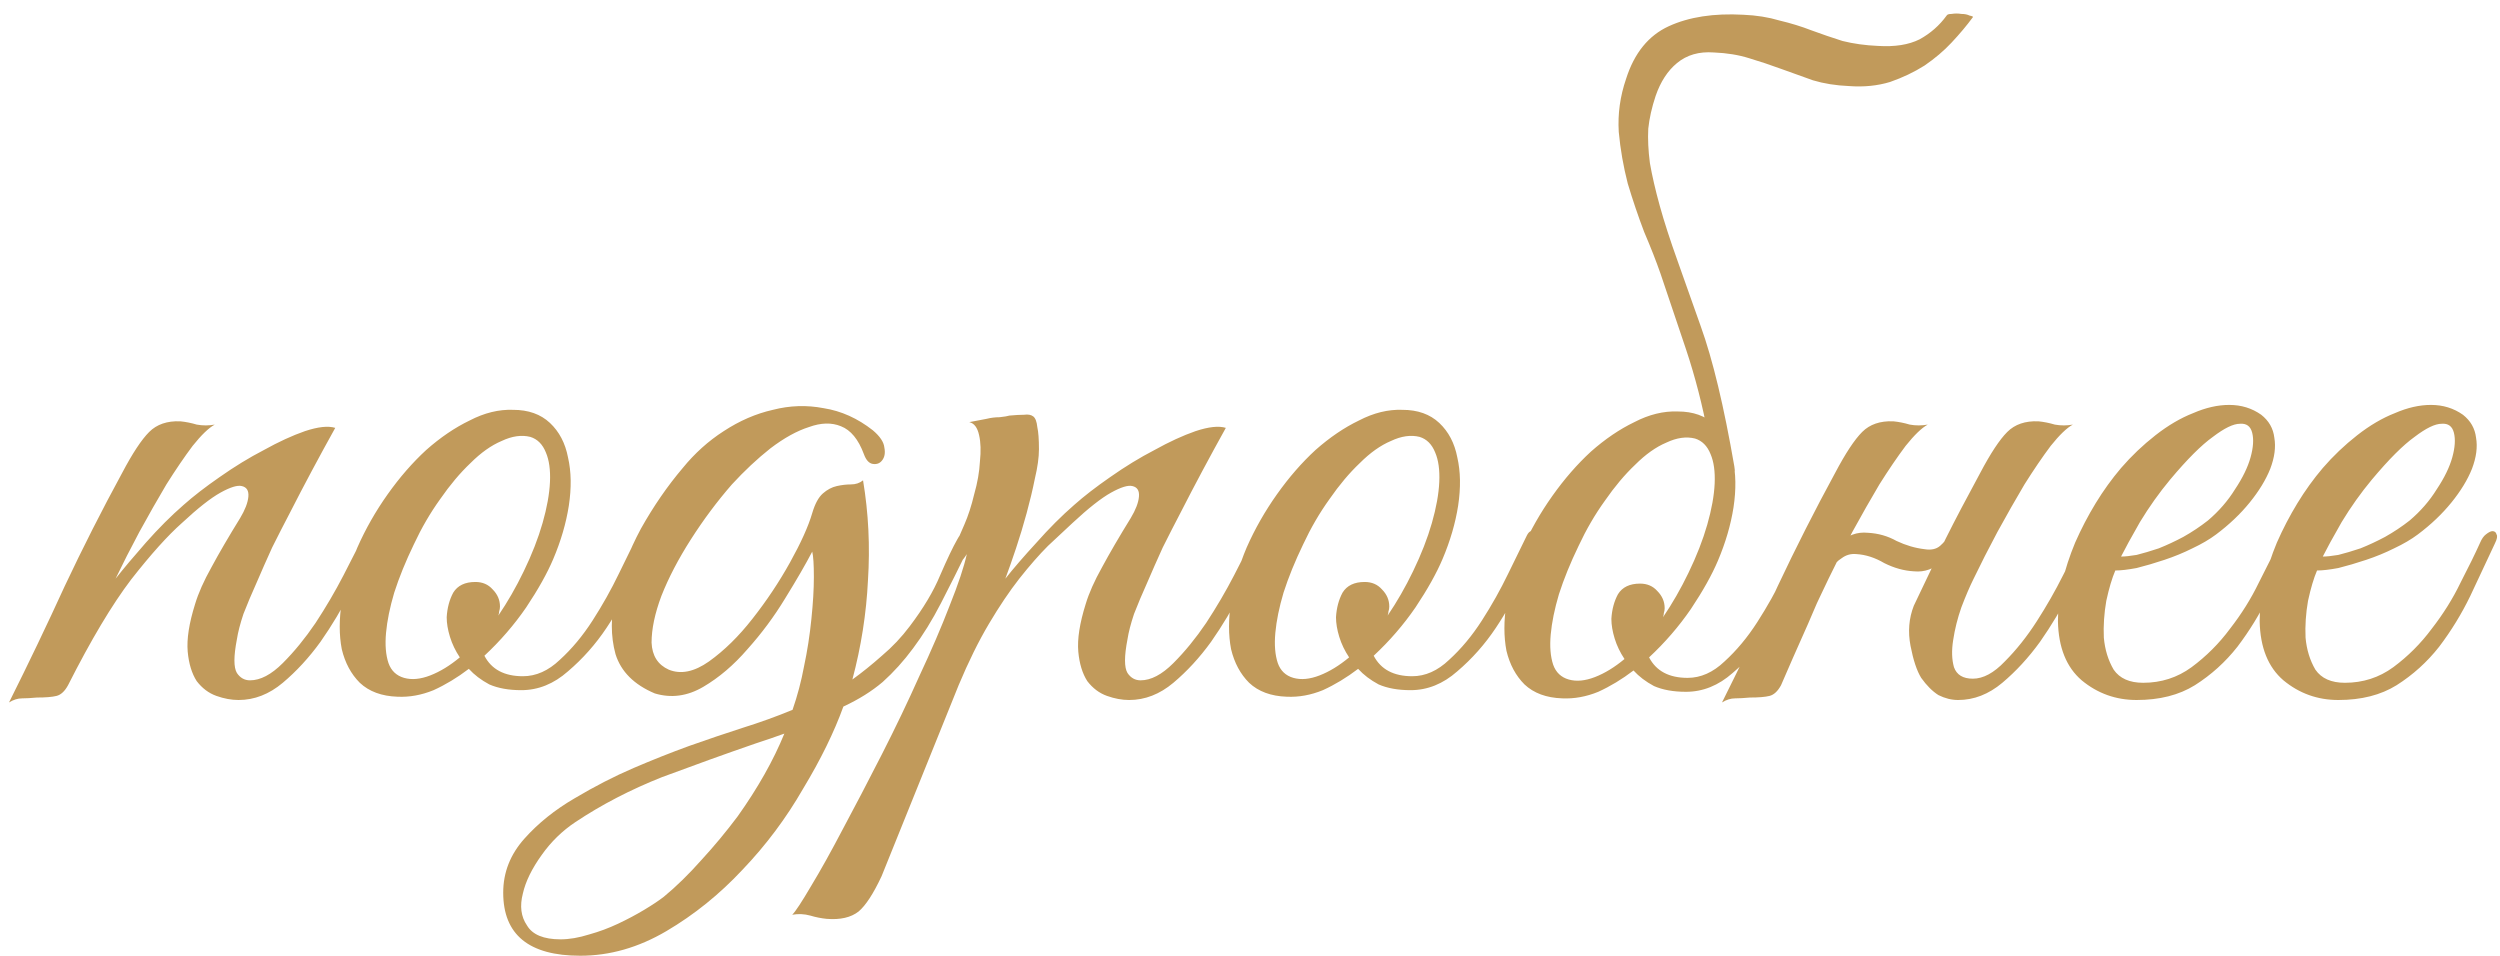 <?xml version="1.0" encoding="UTF-8"?> <svg xmlns="http://www.w3.org/2000/svg" width="183" height="70" viewBox="0 0 183 70" fill="none"> <path d="M27.36 39.96C26.92 40.88 26.36 41.98 25.68 43.26C25.04 44.54 24.3 45.78 23.46 46.98C22.62 48.14 21.7 49.14 20.7 49.98C19.7 50.82 18.62 51.24 17.46 51.24C16.94 51.24 16.4 51.14 15.84 50.94C15.28 50.74 14.8 50.38 14.4 49.86C14.04 49.3 13.82 48.58 13.74 47.7C13.66 46.78 13.84 45.62 14.28 44.22C14.52 43.42 14.92 42.52 15.48 41.52C16.04 40.48 16.74 39.28 17.58 37.92C17.94 37.32 18.14 36.8 18.18 36.36C18.22 35.92 18.06 35.66 17.7 35.58C17.38 35.5 16.86 35.66 16.14 36.06C15.42 36.46 14.48 37.2 13.32 38.28C12.28 39.2 11.04 40.58 9.6 42.42C8.2 44.26 6.66 46.84 4.98 50.16C4.74 50.6 4.46 50.86 4.14 50.94C3.82 51.02 3.34 51.06 2.7 51.06C2.26 51.1 1.9 51.12 1.62 51.12C1.3 51.12 0.98 51.22 0.66 51.42C2.1 48.54 3.46 45.7 4.74 42.9C6.06 40.1 7.46 37.34 8.94 34.62C9.7 33.18 10.36 32.18 10.92 31.62C11.48 31.06 12.24 30.8 13.2 30.84C13.6 30.88 14 30.96 14.4 31.08C14.84 31.16 15.28 31.16 15.72 31.08C15.28 31.32 14.74 31.84 14.1 32.64C13.5 33.44 12.86 34.38 12.18 35.46C11.54 36.54 10.88 37.7 10.2 38.94C9.56 40.14 8.98 41.28 8.46 42.36C9.06 41.6 9.8 40.72 10.68 39.72C11.6 38.68 12.52 37.76 13.44 36.96C14.16 36.32 15.04 35.64 16.08 34.92C17.16 34.16 18.24 33.5 19.32 32.94C20.4 32.34 21.4 31.88 22.32 31.56C23.28 31.24 24.02 31.16 24.54 31.32C23.34 33.48 22.24 35.54 21.24 37.5C20.8 38.34 20.36 39.2 19.92 40.08C19.52 40.96 19.14 41.82 18.78 42.66C18.42 43.46 18.1 44.22 17.82 44.94C17.58 45.66 17.42 46.28 17.34 46.8C17.1 48.04 17.1 48.86 17.34 49.26C17.58 49.62 17.9 49.8 18.3 49.8C19.06 49.8 19.86 49.38 20.7 48.54C21.54 47.7 22.34 46.72 23.1 45.6C23.86 44.44 24.54 43.28 25.14 42.12C25.74 40.96 26.2 40.06 26.52 39.42C26.76 38.9 27.02 38.72 27.3 38.88C27.62 39 27.64 39.36 27.36 39.96ZM47.578 39.72C47.338 40.28 46.938 41.16 46.378 42.36C45.858 43.56 45.198 44.76 44.398 45.96C43.598 47.16 42.658 48.22 41.578 49.14C40.538 50.06 39.398 50.52 38.158 50.52C37.238 50.52 36.458 50.38 35.818 50.1C35.218 49.78 34.718 49.4 34.318 48.96C33.478 49.6 32.618 50.12 31.738 50.52C30.858 50.88 29.978 51.04 29.098 51C27.938 50.96 27.018 50.62 26.338 49.98C25.698 49.34 25.258 48.52 25.018 47.52C24.818 46.48 24.818 45.32 25.018 44.04C25.218 42.72 25.598 41.4 26.158 40.08C26.758 38.72 27.498 37.42 28.378 36.18C29.258 34.94 30.198 33.86 31.198 32.94C32.238 32.02 33.298 31.3 34.378 30.78C35.458 30.22 36.518 29.96 37.558 30C38.678 30 39.578 30.32 40.258 30.96C40.938 31.6 41.378 32.44 41.578 33.48C41.818 34.52 41.838 35.7 41.638 37.02C41.438 38.3 41.058 39.6 40.498 40.92C40.058 41.96 39.398 43.14 38.518 44.46C37.638 45.74 36.618 46.92 35.458 48C35.978 49 36.918 49.5 38.278 49.5C39.238 49.5 40.138 49.1 40.978 48.3C41.858 47.5 42.658 46.54 43.378 45.42C44.098 44.3 44.738 43.16 45.298 42C45.858 40.84 46.318 39.9 46.678 39.18C46.838 38.86 47.078 38.76 47.398 38.88C47.718 39 47.778 39.28 47.578 39.72ZM38.818 31.98C38.178 31.82 37.478 31.92 36.718 32.28C35.958 32.6 35.198 33.14 34.438 33.9C33.678 34.62 32.938 35.5 32.218 36.54C31.498 37.54 30.858 38.64 30.298 39.84C29.698 41.08 29.218 42.26 28.858 43.38C28.538 44.46 28.338 45.44 28.258 46.32C28.178 47.2 28.238 47.94 28.438 48.54C28.638 49.1 29.018 49.46 29.578 49.62C30.138 49.78 30.778 49.72 31.498 49.44C32.218 49.16 32.938 48.72 33.658 48.12C33.338 47.64 33.098 47.14 32.938 46.62C32.778 46.1 32.698 45.62 32.698 45.18C32.738 44.5 32.898 43.9 33.178 43.38C33.498 42.86 34.038 42.6 34.798 42.6C35.318 42.6 35.738 42.78 36.058 43.14C36.418 43.5 36.598 43.92 36.598 44.4C36.598 44.52 36.578 44.64 36.538 44.76C36.538 44.84 36.518 44.94 36.478 45.06C37.158 44.06 37.778 42.98 38.338 41.82C38.938 40.58 39.398 39.4 39.718 38.28C40.038 37.16 40.218 36.16 40.258 35.28C40.298 34.4 40.198 33.68 39.958 33.12C39.718 32.52 39.338 32.14 38.818 31.98ZM70.975 39.96C70.215 41.52 69.515 42.92 68.875 44.16C68.235 45.4 67.555 46.5 66.835 47.46C66.155 48.38 65.415 49.2 64.615 49.92C63.815 50.6 62.855 51.2 61.735 51.72C61.055 53.6 60.075 55.6 58.795 57.72C57.555 59.88 56.075 61.86 54.355 63.66C52.675 65.46 50.815 66.96 48.775 68.16C46.735 69.36 44.635 69.96 42.475 69.96C38.715 69.96 36.835 68.42 36.835 65.34C36.835 63.86 37.355 62.54 38.395 61.38C39.395 60.26 40.615 59.28 42.055 58.44C43.535 57.56 44.975 56.82 46.375 56.22C47.775 55.62 49.135 55.08 50.455 54.6C51.815 54.12 53.115 53.68 54.355 53.28C55.635 52.88 56.855 52.44 58.015 51.96C58.375 50.92 58.655 49.86 58.855 48.78C59.095 47.66 59.275 46.5 59.395 45.3C59.515 44.14 59.575 43.12 59.575 42.24C59.575 41.32 59.535 40.7 59.455 40.38C58.975 41.3 58.315 42.44 57.475 43.8C56.675 45.12 55.755 46.36 54.715 47.52C53.715 48.68 52.635 49.6 51.475 50.28C50.315 50.96 49.135 51.12 47.935 50.76C46.415 50.12 45.455 49.16 45.055 47.88C44.695 46.56 44.695 45.12 45.055 43.56C45.415 41.96 46.035 40.34 46.915 38.7C47.835 37.06 48.855 35.58 49.975 34.26C50.855 33.18 51.855 32.28 52.975 31.56C54.135 30.8 55.335 30.28 56.575 30C57.815 29.68 59.055 29.64 60.295 29.88C61.575 30.08 62.775 30.62 63.895 31.5C64.415 31.94 64.695 32.36 64.735 32.76C64.815 33.16 64.755 33.48 64.555 33.72C64.395 33.92 64.175 34 63.895 33.96C63.615 33.92 63.395 33.68 63.235 33.24C62.835 32.16 62.275 31.48 61.555 31.2C60.875 30.92 60.095 30.94 59.215 31.26C58.335 31.54 57.395 32.06 56.395 32.82C55.435 33.58 54.495 34.46 53.575 35.46C52.495 36.7 51.495 38.04 50.575 39.48C49.655 40.92 48.935 42.3 48.415 43.62C47.935 44.9 47.695 46.04 47.695 47.04C47.735 48 48.155 48.66 48.955 49.02C49.835 49.38 50.815 49.18 51.895 48.42C53.015 47.62 54.075 46.58 55.075 45.3C56.115 43.98 57.035 42.6 57.835 41.16C58.635 39.72 59.175 38.52 59.455 37.56C59.655 36.88 59.915 36.4 60.235 36.12C60.555 35.84 60.895 35.66 61.255 35.58C61.615 35.5 61.955 35.46 62.275 35.46C62.635 35.46 62.935 35.36 63.175 35.16C63.575 37.56 63.695 40 63.535 42.48C63.415 44.92 63.035 47.34 62.395 49.74C63.115 49.22 63.835 48.64 64.555 48C65.315 47.36 65.995 46.64 66.595 45.84C67.595 44.52 68.335 43.28 68.815 42.12C69.335 40.92 69.755 40.04 70.075 39.48C70.355 38.96 70.635 38.76 70.915 38.88C71.235 39 71.255 39.36 70.975 39.96ZM57.415 53.7C57.095 53.82 56.755 53.94 56.395 54.06C56.035 54.18 55.675 54.3 55.315 54.42C53.115 55.18 50.835 56 48.475 56.88C46.155 57.8 44.035 58.9 42.115 60.18C41.155 60.82 40.335 61.62 39.655 62.58C38.935 63.58 38.475 64.52 38.275 65.4C38.035 66.32 38.135 67.1 38.575 67.74C38.975 68.42 39.795 68.76 41.035 68.76C41.675 68.76 42.375 68.64 43.135 68.4C43.855 68.2 44.555 67.94 45.235 67.62C45.915 67.3 46.555 66.96 47.155 66.6C47.755 66.24 48.235 65.92 48.595 65.64C49.515 64.88 50.435 63.98 51.355 62.94C52.275 61.94 53.155 60.88 53.995 59.76C55.475 57.68 56.615 55.66 57.415 53.7ZM64.531 64.14C63.931 65.42 63.371 66.28 62.851 66.72C62.291 67.16 61.511 67.34 60.511 67.26C60.111 67.22 59.711 67.14 59.311 67.02C58.871 66.9 58.431 66.88 57.991 66.96C58.231 66.72 58.691 66.02 59.371 64.86C60.051 63.74 60.831 62.34 61.711 60.66C62.591 59.02 63.531 57.22 64.531 55.26C65.531 53.3 66.451 51.38 67.291 49.5C68.171 47.62 68.911 45.9 69.511 44.34C70.151 42.74 70.571 41.48 70.771 40.56C70.451 41.08 70.091 41.42 69.691 41.58C69.291 41.7 69.191 41.54 69.391 41.1C69.551 40.78 69.751 40.34 69.991 39.78C70.231 39.22 70.431 38.76 70.591 38.4C70.871 37.76 71.111 37.02 71.311 36.18C71.551 35.34 71.691 34.54 71.731 33.78C71.811 33.02 71.791 32.38 71.671 31.86C71.551 31.3 71.311 30.98 70.951 30.9C71.391 30.82 71.811 30.74 72.211 30.66C72.531 30.58 72.851 30.54 73.171 30.54C73.531 30.5 73.771 30.46 73.891 30.42C74.331 30.38 74.691 30.36 74.971 30.36C75.251 30.32 75.471 30.36 75.631 30.48C75.791 30.6 75.891 30.86 75.931 31.26C76.011 31.62 76.051 32.16 76.051 32.88C76.051 33.48 75.951 34.2 75.751 35.04C75.591 35.84 75.391 36.68 75.151 37.56C74.911 38.44 74.651 39.3 74.371 40.14C74.091 40.98 73.831 41.72 73.591 42.36C74.191 41.6 74.951 40.72 75.871 39.72C76.791 38.68 77.711 37.76 78.631 36.96C79.351 36.32 80.231 35.64 81.271 34.92C82.351 34.16 83.431 33.5 84.511 32.94C85.591 32.34 86.591 31.88 87.511 31.56C88.471 31.24 89.211 31.16 89.731 31.32C88.531 33.48 87.431 35.54 86.431 37.5C85.991 38.34 85.551 39.2 85.111 40.08C84.711 40.96 84.331 41.82 83.971 42.66C83.611 43.46 83.291 44.22 83.011 44.94C82.771 45.66 82.611 46.28 82.531 46.8C82.291 48.04 82.291 48.86 82.531 49.26C82.771 49.62 83.091 49.8 83.491 49.8C84.251 49.8 85.051 49.38 85.891 48.54C86.731 47.7 87.531 46.72 88.291 45.6C89.051 44.44 89.731 43.28 90.331 42.12C90.931 40.96 91.391 40.06 91.711 39.42C91.951 38.9 92.211 38.72 92.491 38.88C92.811 39 92.831 39.36 92.551 39.96C92.111 40.88 91.551 41.98 90.871 43.26C90.231 44.54 89.491 45.78 88.651 46.98C87.811 48.14 86.891 49.14 85.891 49.98C84.891 50.82 83.811 51.24 82.651 51.24C82.131 51.24 81.591 51.14 81.031 50.94C80.471 50.74 79.991 50.38 79.591 49.86C79.231 49.3 79.011 48.58 78.931 47.7C78.851 46.78 79.031 45.62 79.471 44.22C79.711 43.42 80.111 42.52 80.671 41.52C81.231 40.48 81.931 39.28 82.771 37.92C83.131 37.32 83.331 36.8 83.371 36.36C83.411 35.92 83.251 35.66 82.891 35.58C82.571 35.5 82.051 35.66 81.331 36.06C80.611 36.46 79.671 37.2 78.511 38.28C77.991 38.76 77.391 39.32 76.711 39.96C76.071 40.6 75.371 41.4 74.611 42.36C73.891 43.28 73.151 44.38 72.391 45.66C71.631 46.94 70.891 48.44 70.171 50.16L64.531 64.14ZM112.675 39.72C112.435 40.28 112.035 41.16 111.475 42.36C110.955 43.56 110.295 44.76 109.495 45.96C108.695 47.16 107.755 48.22 106.675 49.14C105.635 50.06 104.495 50.52 103.255 50.52C102.335 50.52 101.555 50.38 100.915 50.1C100.315 49.78 99.815 49.4 99.415 48.96C98.575 49.6 97.715 50.12 96.835 50.52C95.955 50.88 95.075 51.04 94.195 51C93.035 50.96 92.115 50.62 91.435 49.98C90.795 49.34 90.355 48.52 90.115 47.52C89.915 46.48 89.915 45.32 90.115 44.04C90.315 42.72 90.695 41.4 91.255 40.08C91.855 38.72 92.595 37.42 93.475 36.18C94.355 34.94 95.295 33.86 96.295 32.94C97.335 32.02 98.395 31.3 99.475 30.78C100.555 30.22 101.615 29.96 102.655 30C103.775 30 104.675 30.32 105.355 30.96C106.035 31.6 106.475 32.44 106.675 33.48C106.915 34.52 106.935 35.7 106.735 37.02C106.535 38.3 106.155 39.6 105.595 40.92C105.155 41.96 104.495 43.14 103.615 44.46C102.735 45.74 101.715 46.92 100.555 48C101.075 49 102.015 49.5 103.375 49.5C104.335 49.5 105.235 49.1 106.075 48.3C106.955 47.5 107.755 46.54 108.475 45.42C109.195 44.3 109.835 43.16 110.395 42C110.955 40.84 111.415 39.9 111.775 39.18C111.935 38.86 112.175 38.76 112.495 38.88C112.815 39 112.875 39.28 112.675 39.72ZM103.915 31.98C103.275 31.82 102.575 31.92 101.815 32.28C101.055 32.6 100.295 33.14 99.535 33.9C98.775 34.62 98.035 35.5 97.315 36.54C96.595 37.54 95.955 38.64 95.395 39.84C94.795 41.08 94.315 42.26 93.955 43.38C93.635 44.46 93.435 45.44 93.355 46.32C93.275 47.2 93.335 47.94 93.535 48.54C93.735 49.1 94.115 49.46 94.675 49.62C95.235 49.78 95.875 49.72 96.595 49.44C97.315 49.16 98.035 48.72 98.755 48.12C98.435 47.64 98.195 47.14 98.035 46.62C97.875 46.1 97.795 45.62 97.795 45.18C97.835 44.5 97.995 43.9 98.275 43.38C98.595 42.86 99.135 42.6 99.895 42.6C100.415 42.6 100.835 42.78 101.155 43.14C101.515 43.5 101.695 43.92 101.695 44.4C101.695 44.52 101.675 44.64 101.635 44.76C101.635 44.84 101.615 44.94 101.575 45.06C102.255 44.06 102.875 42.98 103.435 41.82C104.035 40.58 104.495 39.4 104.815 38.28C105.135 37.16 105.315 36.16 105.355 35.28C105.395 34.4 105.295 33.68 105.055 33.12C104.815 32.52 104.435 32.14 103.915 31.98ZM132.833 39.84C132.593 40.4 132.193 41.28 131.633 42.48C131.113 43.68 130.453 44.88 129.653 46.08C128.853 47.28 127.913 48.34 126.833 49.26C125.793 50.18 124.653 50.64 123.413 50.64C122.493 50.64 121.713 50.5 121.073 50.22C120.473 49.9 119.973 49.52 119.573 49.08C118.733 49.72 117.873 50.24 116.993 50.64C116.113 51 115.233 51.16 114.353 51.12C113.193 51.08 112.273 50.74 111.593 50.1C110.953 49.46 110.513 48.64 110.273 47.64C110.073 46.6 110.073 45.44 110.273 44.16C110.473 42.84 110.853 41.52 111.413 40.2C112.013 38.84 112.753 37.54 113.633 36.3C114.513 35.06 115.453 33.98 116.453 33.06C117.493 32.14 118.553 31.42 119.633 30.9C120.713 30.34 121.773 30.08 122.813 30.12C123.933 30.12 124.833 30.44 125.513 31.08C126.193 31.72 126.633 32.56 126.833 33.6C127.073 34.64 127.093 35.82 126.893 37.14C126.693 38.42 126.313 39.72 125.753 41.04C125.313 42.08 124.653 43.26 123.773 44.58C122.893 45.86 121.873 47.04 120.713 48.12C121.233 49.12 122.173 49.62 123.533 49.62C124.493 49.62 125.393 49.22 126.233 48.42C127.113 47.62 127.913 46.66 128.633 45.54C129.353 44.42 129.993 43.28 130.553 42.12C131.113 40.96 131.573 40.02 131.933 39.3C132.093 38.98 132.333 38.88 132.653 39C132.973 39.12 133.033 39.4 132.833 39.84ZM124.073 32.1C123.433 31.94 122.733 32.04 121.973 32.4C121.213 32.72 120.453 33.26 119.693 34.02C118.933 34.74 118.193 35.62 117.473 36.66C116.753 37.66 116.113 38.76 115.553 39.96C114.953 41.2 114.473 42.38 114.113 43.5C113.793 44.58 113.593 45.56 113.513 46.44C113.433 47.32 113.493 48.06 113.693 48.66C113.893 49.22 114.273 49.58 114.833 49.74C115.393 49.9 116.033 49.84 116.753 49.56C117.473 49.28 118.193 48.84 118.913 48.24C118.593 47.76 118.353 47.26 118.193 46.74C118.033 46.22 117.953 45.74 117.953 45.3C117.993 44.62 118.153 44.02 118.433 43.5C118.753 42.98 119.293 42.72 120.053 42.72C120.573 42.72 120.993 42.9 121.313 43.26C121.673 43.62 121.853 44.04 121.853 44.52C121.853 44.64 121.833 44.76 121.793 44.88C121.793 44.96 121.773 45.06 121.733 45.18C122.413 44.18 123.033 43.1 123.593 41.94C124.193 40.7 124.653 39.52 124.973 38.4C125.293 37.28 125.473 36.28 125.513 35.4C125.553 34.52 125.453 33.8 125.213 33.24C124.973 32.64 124.593 32.26 124.073 32.1ZM119.033 5.76C119.633 3.88 120.673 2.6 122.153 1.92C123.633 1.24 125.453 0.96 127.613 1.08C128.573 1.12 129.453 1.26 130.253 1.5C131.093 1.7 131.873 1.94 132.593 2.22C133.353 2.5 134.113 2.76 134.873 3C135.673 3.2 136.533 3.32 137.453 3.36C138.693 3.44 139.713 3.28 140.513 2.88C141.313 2.44 141.973 1.86 142.493 1.14C142.533 1.06 142.653 1.02 142.853 1.02C143.093 0.98 143.333 0.98 143.573 1.02C143.813 1.02 144.013 1.06 144.173 1.14C144.373 1.18 144.453 1.22 144.413 1.26C143.973 1.86 143.453 2.48 142.853 3.12C142.293 3.72 141.633 4.28 140.873 4.8C140.113 5.28 139.273 5.68 138.353 6C137.433 6.28 136.433 6.38 135.353 6.3C134.393 6.26 133.513 6.12 132.713 5.88C131.913 5.6 131.133 5.32 130.373 5.04C129.613 4.76 128.833 4.5 128.033 4.26C127.273 4.02 126.413 3.88 125.453 3.84C124.373 3.76 123.473 4.02 122.753 4.62C122.073 5.18 121.553 5.98 121.193 7.02C120.913 7.86 120.733 8.66 120.653 9.42C120.613 10.18 120.653 11.02 120.773 11.94C120.933 12.86 121.173 13.9 121.493 15.06C121.813 16.22 122.253 17.58 122.813 19.14C123.053 19.82 123.613 21.4 124.493 23.88C125.373 26.32 126.193 29.74 126.953 34.14C127.033 34.58 126.973 34.7 126.773 34.5C126.613 34.3 126.393 34 126.113 33.6C125.793 33.16 125.433 32.58 125.033 31.86C124.633 29.7 124.093 27.6 123.413 25.56C122.733 23.52 122.113 21.68 121.553 20.04C121.233 19.12 120.833 18.1 120.353 16.98C119.913 15.82 119.513 14.64 119.153 13.44C118.833 12.2 118.613 10.94 118.493 9.66C118.413 8.34 118.593 7.04 119.033 5.76ZM133.851 42.36C133.611 42.88 133.411 43.3 133.251 43.62C133.091 43.94 132.911 44.34 132.711 44.82C132.511 45.3 132.231 45.94 131.871 46.74C131.511 47.54 131.011 48.68 130.371 50.16C130.131 50.6 129.851 50.86 129.531 50.94C129.211 51.02 128.731 51.06 128.091 51.06C127.651 51.1 127.291 51.12 127.011 51.12C126.691 51.12 126.371 51.22 126.051 51.42C127.491 48.54 128.851 45.7 130.131 42.9C131.451 40.1 132.851 37.34 134.331 34.62C135.091 33.18 135.751 32.18 136.311 31.62C136.871 31.06 137.631 30.8 138.591 30.84C138.991 30.88 139.391 30.96 139.791 31.08C140.231 31.16 140.671 31.16 141.111 31.08C140.671 31.32 140.131 31.84 139.491 32.64C138.891 33.44 138.251 34.38 137.571 35.46C136.931 36.54 136.271 37.7 135.591 38.94C134.951 40.14 134.371 41.28 133.851 42.36ZM144.471 42.36C144.191 42.92 143.891 43.62 143.571 44.46C143.291 45.26 143.091 46.06 142.971 46.86C142.851 47.62 142.871 48.28 143.031 48.84C143.231 49.4 143.691 49.68 144.411 49.68C145.171 49.68 145.951 49.26 146.751 48.42C147.591 47.58 148.371 46.6 149.091 45.48C149.811 44.36 150.451 43.24 151.011 42.12C151.611 40.96 152.071 40.06 152.391 39.42C152.631 38.9 152.891 38.72 153.171 38.88C153.491 39 153.511 39.36 153.231 39.96C152.791 40.88 152.231 41.98 151.551 43.26C150.911 44.54 150.171 45.78 149.331 46.98C148.491 48.14 147.571 49.14 146.571 49.98C145.571 50.82 144.491 51.24 143.331 51.24C142.851 51.24 142.371 51.12 141.891 50.88C141.451 50.6 141.031 50.18 140.631 49.62C140.311 49.1 140.051 48.32 139.851 47.28C139.651 46.24 139.731 45.26 140.091 44.34C140.571 43.34 140.991 42.46 141.351 41.7C141.711 40.9 142.071 40.14 142.431 39.42C142.791 38.7 143.171 37.96 143.571 37.2C143.971 36.44 144.431 35.58 144.951 34.62C145.711 33.18 146.371 32.18 146.931 31.62C147.491 31.06 148.251 30.8 149.211 30.84C149.611 30.88 150.011 30.96 150.411 31.08C150.851 31.16 151.291 31.16 151.731 31.08C151.291 31.32 150.751 31.84 150.111 32.64C149.511 33.44 148.871 34.38 148.191 35.46C147.551 36.54 146.891 37.7 146.211 38.94C145.571 40.14 144.991 41.28 144.471 42.36ZM143.451 39.06C143.211 39.74 142.791 40.4 142.191 41.04C141.591 41.64 140.891 41.9 140.091 41.82C139.371 41.78 138.651 41.58 137.931 41.22C137.251 40.82 136.571 40.6 135.891 40.56C135.491 40.52 135.131 40.62 134.811 40.86C134.491 41.06 134.251 41.32 134.091 41.64C134.051 41.72 133.891 41.76 133.611 41.76C133.331 41.76 133.231 41.7 133.311 41.58C133.631 40.98 134.071 40.38 134.631 39.78C135.231 39.18 135.931 38.92 136.731 39C137.491 39.04 138.191 39.24 138.831 39.6C139.511 39.92 140.191 40.12 140.871 40.2C141.351 40.28 141.731 40.2 142.011 39.96C142.291 39.72 142.531 39.42 142.731 39.06C142.811 38.98 142.971 38.94 143.211 38.94C143.451 38.94 143.531 38.98 143.451 39.06ZM167.861 39.78C167.301 40.98 166.701 42.26 166.061 43.62C165.421 44.94 164.661 46.18 163.781 47.34C162.901 48.46 161.861 49.4 160.661 50.16C159.501 50.88 158.081 51.24 156.401 51.24C154.881 51.24 153.541 50.76 152.381 49.8C151.261 48.84 150.681 47.4 150.641 45.48C150.641 44.6 150.741 43.66 150.941 42.66C151.181 41.66 151.501 40.68 151.901 39.72C152.341 38.72 152.841 37.76 153.401 36.84C153.961 35.92 154.581 35.06 155.261 34.26C156.021 33.38 156.861 32.58 157.781 31.86C158.701 31.14 159.621 30.6 160.541 30.24C161.461 29.84 162.341 29.64 163.181 29.64C164.061 29.64 164.841 29.88 165.521 30.36C166.081 30.8 166.401 31.36 166.481 32.04C166.601 32.72 166.501 33.48 166.181 34.32C165.861 35.12 165.361 35.94 164.681 36.78C164.001 37.62 163.181 38.4 162.221 39.12C161.741 39.48 161.161 39.82 160.481 40.14C159.841 40.46 159.161 40.74 158.441 40.98C157.721 41.22 157.041 41.42 156.401 41.58C155.761 41.7 155.241 41.76 154.841 41.76C154.601 42.32 154.381 43.06 154.181 43.98C154.021 44.9 153.961 45.8 154.001 46.68C154.081 47.56 154.321 48.34 154.721 49.02C155.161 49.66 155.881 49.98 156.881 49.98C158.201 49.98 159.381 49.6 160.421 48.84C161.501 48.04 162.441 47.1 163.241 46.02C164.081 44.94 164.781 43.82 165.341 42.66C165.941 41.5 166.421 40.52 166.781 39.72C166.901 39.44 167.041 39.24 167.201 39.12C167.401 38.96 167.561 38.88 167.681 38.88C167.841 38.88 167.941 38.96 167.981 39.12C168.061 39.24 168.021 39.46 167.861 39.78ZM161.621 38.1C162.421 37.42 163.081 36.66 163.601 35.82C164.161 34.98 164.541 34.2 164.741 33.48C164.941 32.76 164.981 32.16 164.861 31.68C164.741 31.2 164.441 30.98 163.961 31.02C163.481 31.02 162.821 31.34 161.981 31.98C161.141 32.58 160.101 33.62 158.861 35.1C158.061 36.06 157.321 37.1 156.641 38.22C156.001 39.34 155.541 40.18 155.261 40.74C155.541 40.74 155.921 40.7 156.401 40.62C156.881 40.5 157.421 40.34 158.021 40.14C158.621 39.9 159.221 39.62 159.821 39.3C160.461 38.94 161.061 38.54 161.621 38.1ZM182.627 39.78C182.067 40.98 181.467 42.26 180.827 43.62C180.187 44.94 179.427 46.18 178.547 47.34C177.667 48.46 176.627 49.4 175.427 50.16C174.267 50.88 172.847 51.24 171.167 51.24C169.647 51.24 168.307 50.76 167.147 49.8C166.027 48.84 165.447 47.4 165.407 45.48C165.407 44.6 165.507 43.66 165.707 42.66C165.947 41.66 166.267 40.68 166.667 39.72C167.107 38.72 167.607 37.76 168.167 36.84C168.727 35.92 169.347 35.06 170.027 34.26C170.787 33.38 171.627 32.58 172.547 31.86C173.467 31.14 174.387 30.6 175.307 30.24C176.227 29.84 177.107 29.64 177.947 29.64C178.827 29.64 179.607 29.88 180.287 30.36C180.847 30.8 181.167 31.36 181.247 32.04C181.367 32.72 181.267 33.48 180.947 34.32C180.627 35.12 180.127 35.94 179.447 36.78C178.767 37.62 177.947 38.4 176.987 39.12C176.507 39.48 175.927 39.82 175.247 40.14C174.607 40.46 173.927 40.74 173.207 40.98C172.487 41.22 171.807 41.42 171.167 41.58C170.527 41.7 170.007 41.76 169.607 41.76C169.367 42.32 169.147 43.06 168.947 43.98C168.787 44.9 168.727 45.8 168.767 46.68C168.847 47.56 169.087 48.34 169.487 49.02C169.927 49.66 170.647 49.98 171.647 49.98C172.967 49.98 174.147 49.6 175.187 48.84C176.267 48.04 177.207 47.1 178.007 46.02C178.847 44.94 179.547 43.82 180.107 42.66C180.707 41.5 181.187 40.52 181.547 39.72C181.667 39.44 181.807 39.24 181.967 39.12C182.167 38.96 182.327 38.88 182.447 38.88C182.607 38.88 182.707 38.96 182.747 39.12C182.827 39.24 182.787 39.46 182.627 39.78ZM176.387 38.1C177.187 37.42 177.847 36.66 178.367 35.82C178.927 34.98 179.307 34.2 179.507 33.48C179.707 32.76 179.747 32.16 179.627 31.68C179.507 31.2 179.207 30.98 178.727 31.02C178.247 31.02 177.587 31.34 176.747 31.98C175.907 32.58 174.867 33.62 173.627 35.1C172.827 36.06 172.087 37.1 171.407 38.22C170.767 39.34 170.307 40.18 170.027 40.74C170.307 40.74 170.687 40.7 171.167 40.62C171.647 40.5 172.187 40.34 172.787 40.14C173.387 39.9 173.987 39.62 174.587 39.3C175.227 38.94 175.827 38.54 176.387 38.1Z" fill="#C19A5B"></path> </svg> 